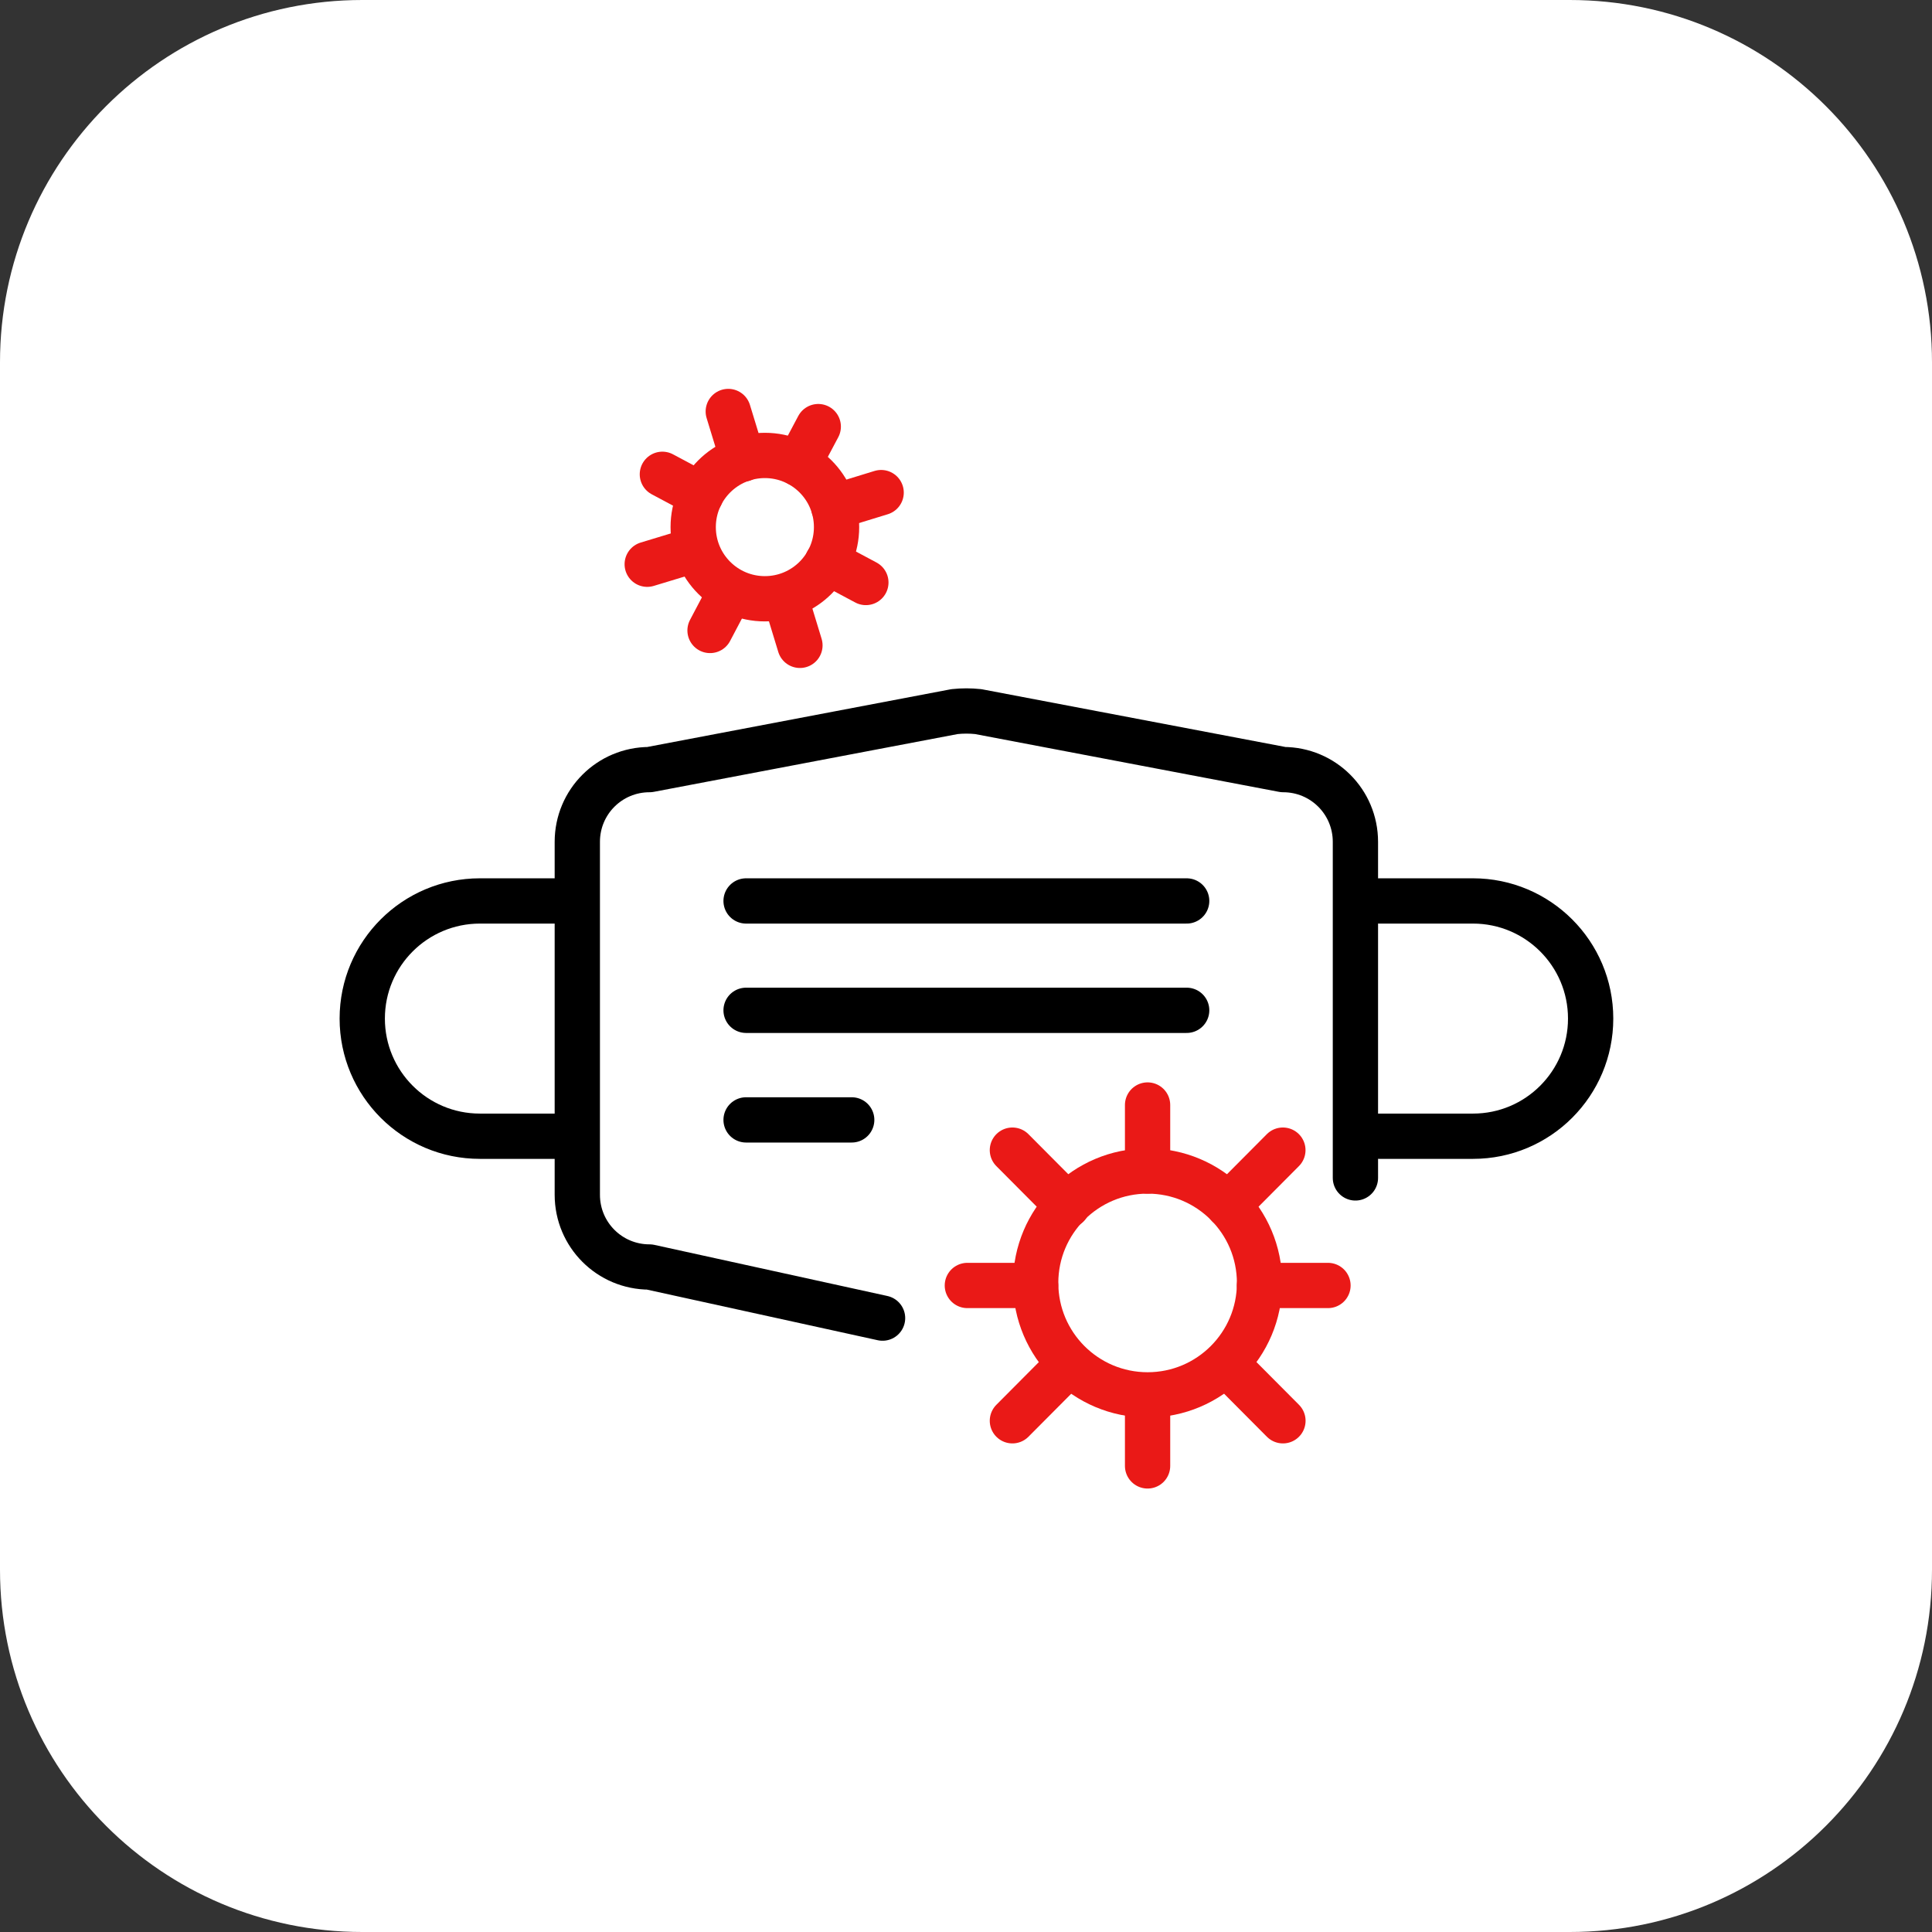 <svg width="64" height="64" viewBox="0 0 64 64" fill="none" xmlns="http://www.w3.org/2000/svg">
<rect x="0" y="0" width="64" height="64" fill="#333333" stroke="none"/>
<g clip-path="url(#clip0_5_118)">
<path d="M52 0H12C5.373 0 0 5.373 0 12V52C0 58.627 5.373 64 12 64H52C58.627 64 64 58.627 64 52V12C64 5.373 58.627 0 52 0Z" fill="white"/>
<path d="M29.236 43.664L21.517 41.971C20.193 41.971 19.124 40.902 19.124 39.578V27.887C19.124 26.562 20.193 25.494 21.517 25.494L31.62 23.573C31.884 23.545 32.14 23.545 32.405 23.573L42.507 25.494C43.831 25.494 44.9 26.562 44.9 27.887V39.02" stroke="black" stroke-width="1.5" stroke-linecap="round" stroke-linejoin="round"/>
<path d="M45.693 29.845H48.795C50.942 29.845 52.692 31.585 52.692 33.742C52.692 35.889 50.952 37.639 48.795 37.639H45.693" stroke="black" stroke-width="1.5" stroke-linecap="round" stroke-linejoin="round"/>
<path d="M19 29.845H15.897C13.75 29.845 12 31.585 12 33.742C12 35.889 13.74 37.639 15.897 37.639H19" stroke="black" stroke-width="1.5" stroke-linecap="round" stroke-linejoin="round"/>
<path d="M38.016 46.207C40.064 46.207 41.724 44.547 41.724 42.499C41.724 40.451 40.064 38.791 38.016 38.791C35.968 38.791 34.308 40.451 34.308 42.499C34.308 44.547 35.968 46.207 38.016 46.207Z" stroke="#EA1917" stroke-width="1.5" stroke-linecap="round" stroke-linejoin="round"/>
<path d="M38.015 46.375V48.56" stroke="#EA1917" stroke-width="1.5" stroke-linecap="round" stroke-linejoin="round"/>
<path d="M38.015 36.605V38.791" stroke="#EA1917" stroke-width="1.5" stroke-linecap="round" stroke-linejoin="round"/>
<path d="M35.363 39.935L33.537 38.1" stroke="#EA1917" stroke-width="1.5" stroke-linecap="round" stroke-linejoin="round"/>
<path d="M42.499 47.065L40.673 45.23" stroke="#EA1917" stroke-width="1.5" stroke-linecap="round" stroke-linejoin="round"/>
<path d="M40.681 39.925L42.497 38.1" stroke="#EA1917" stroke-width="1.5" stroke-linecap="round" stroke-linejoin="round"/>
<path d="M33.537 47.065L35.372 45.221" stroke="#EA1917" stroke-width="1.5" stroke-linecap="round" stroke-linejoin="round"/>
<path d="M34.306 42.583H32.045" stroke="#EA1917" stroke-width="1.5" stroke-linecap="round" stroke-linejoin="round"/>
<path d="M43.991 42.583H41.721" stroke="#EA1917" stroke-width="1.5" stroke-linecap="round" stroke-linejoin="round"/>
<path d="M25.337 19.835C26.649 19.835 27.712 18.773 27.712 17.461C27.712 16.15 26.649 15.087 25.337 15.087C24.026 15.087 22.963 16.15 22.963 17.461C22.963 18.773 24.026 19.835 25.337 19.835Z" stroke="#EA1917" stroke-width="1.5" stroke-linecap="round" stroke-linejoin="round"/>
<path d="M24.174 19.646L23.521 20.885" stroke="#EA1917" stroke-width="1.5" stroke-linecap="round" stroke-linejoin="round"/>
<path d="M27.106 14.132L26.453 15.362" stroke="#EA1917" stroke-width="1.5" stroke-linecap="round" stroke-linejoin="round"/>
<path d="M24.608 15.21L24.125 13.631" stroke="#EA1917" stroke-width="1.5" stroke-linecap="round" stroke-linejoin="round"/>
<path d="M26.499 21.378L26.017 19.798" stroke="#EA1917" stroke-width="1.5" stroke-linecap="round" stroke-linejoin="round"/>
<path d="M27.619 16.8L29.189 16.318" stroke="#EA1917" stroke-width="1.5" stroke-linecap="round" stroke-linejoin="round"/>
<path d="M21.44 18.691L23.029 18.209" stroke="#EA1917" stroke-width="1.5" stroke-linecap="round" stroke-linejoin="round"/>
<path d="M23.219 16.393L21.942 15.712" stroke="#EA1917" stroke-width="1.5" stroke-linecap="round" stroke-linejoin="round"/>
<path d="M28.683 19.296L27.407 18.615" stroke="#EA1917" stroke-width="1.5" stroke-linecap="round" stroke-linejoin="round"/>
<path d="M24.715 29.845H39.31" stroke="black" stroke-width="1.5" stroke-linecap="round" stroke-linejoin="round"/>
<path d="M24.715 33.468H39.31" stroke="black" stroke-width="1.5" stroke-linecap="round" stroke-linejoin="round"/>
<path d="M24.715 37.098H28.214" stroke="black" stroke-width="1.5" stroke-linecap="round" stroke-linejoin="round"/>
</g>
<defs>
<clipPath id="clip0_5_118">
<rect width="64" height="64" fill="white"/>
</clipPath>
</defs>
</svg>
